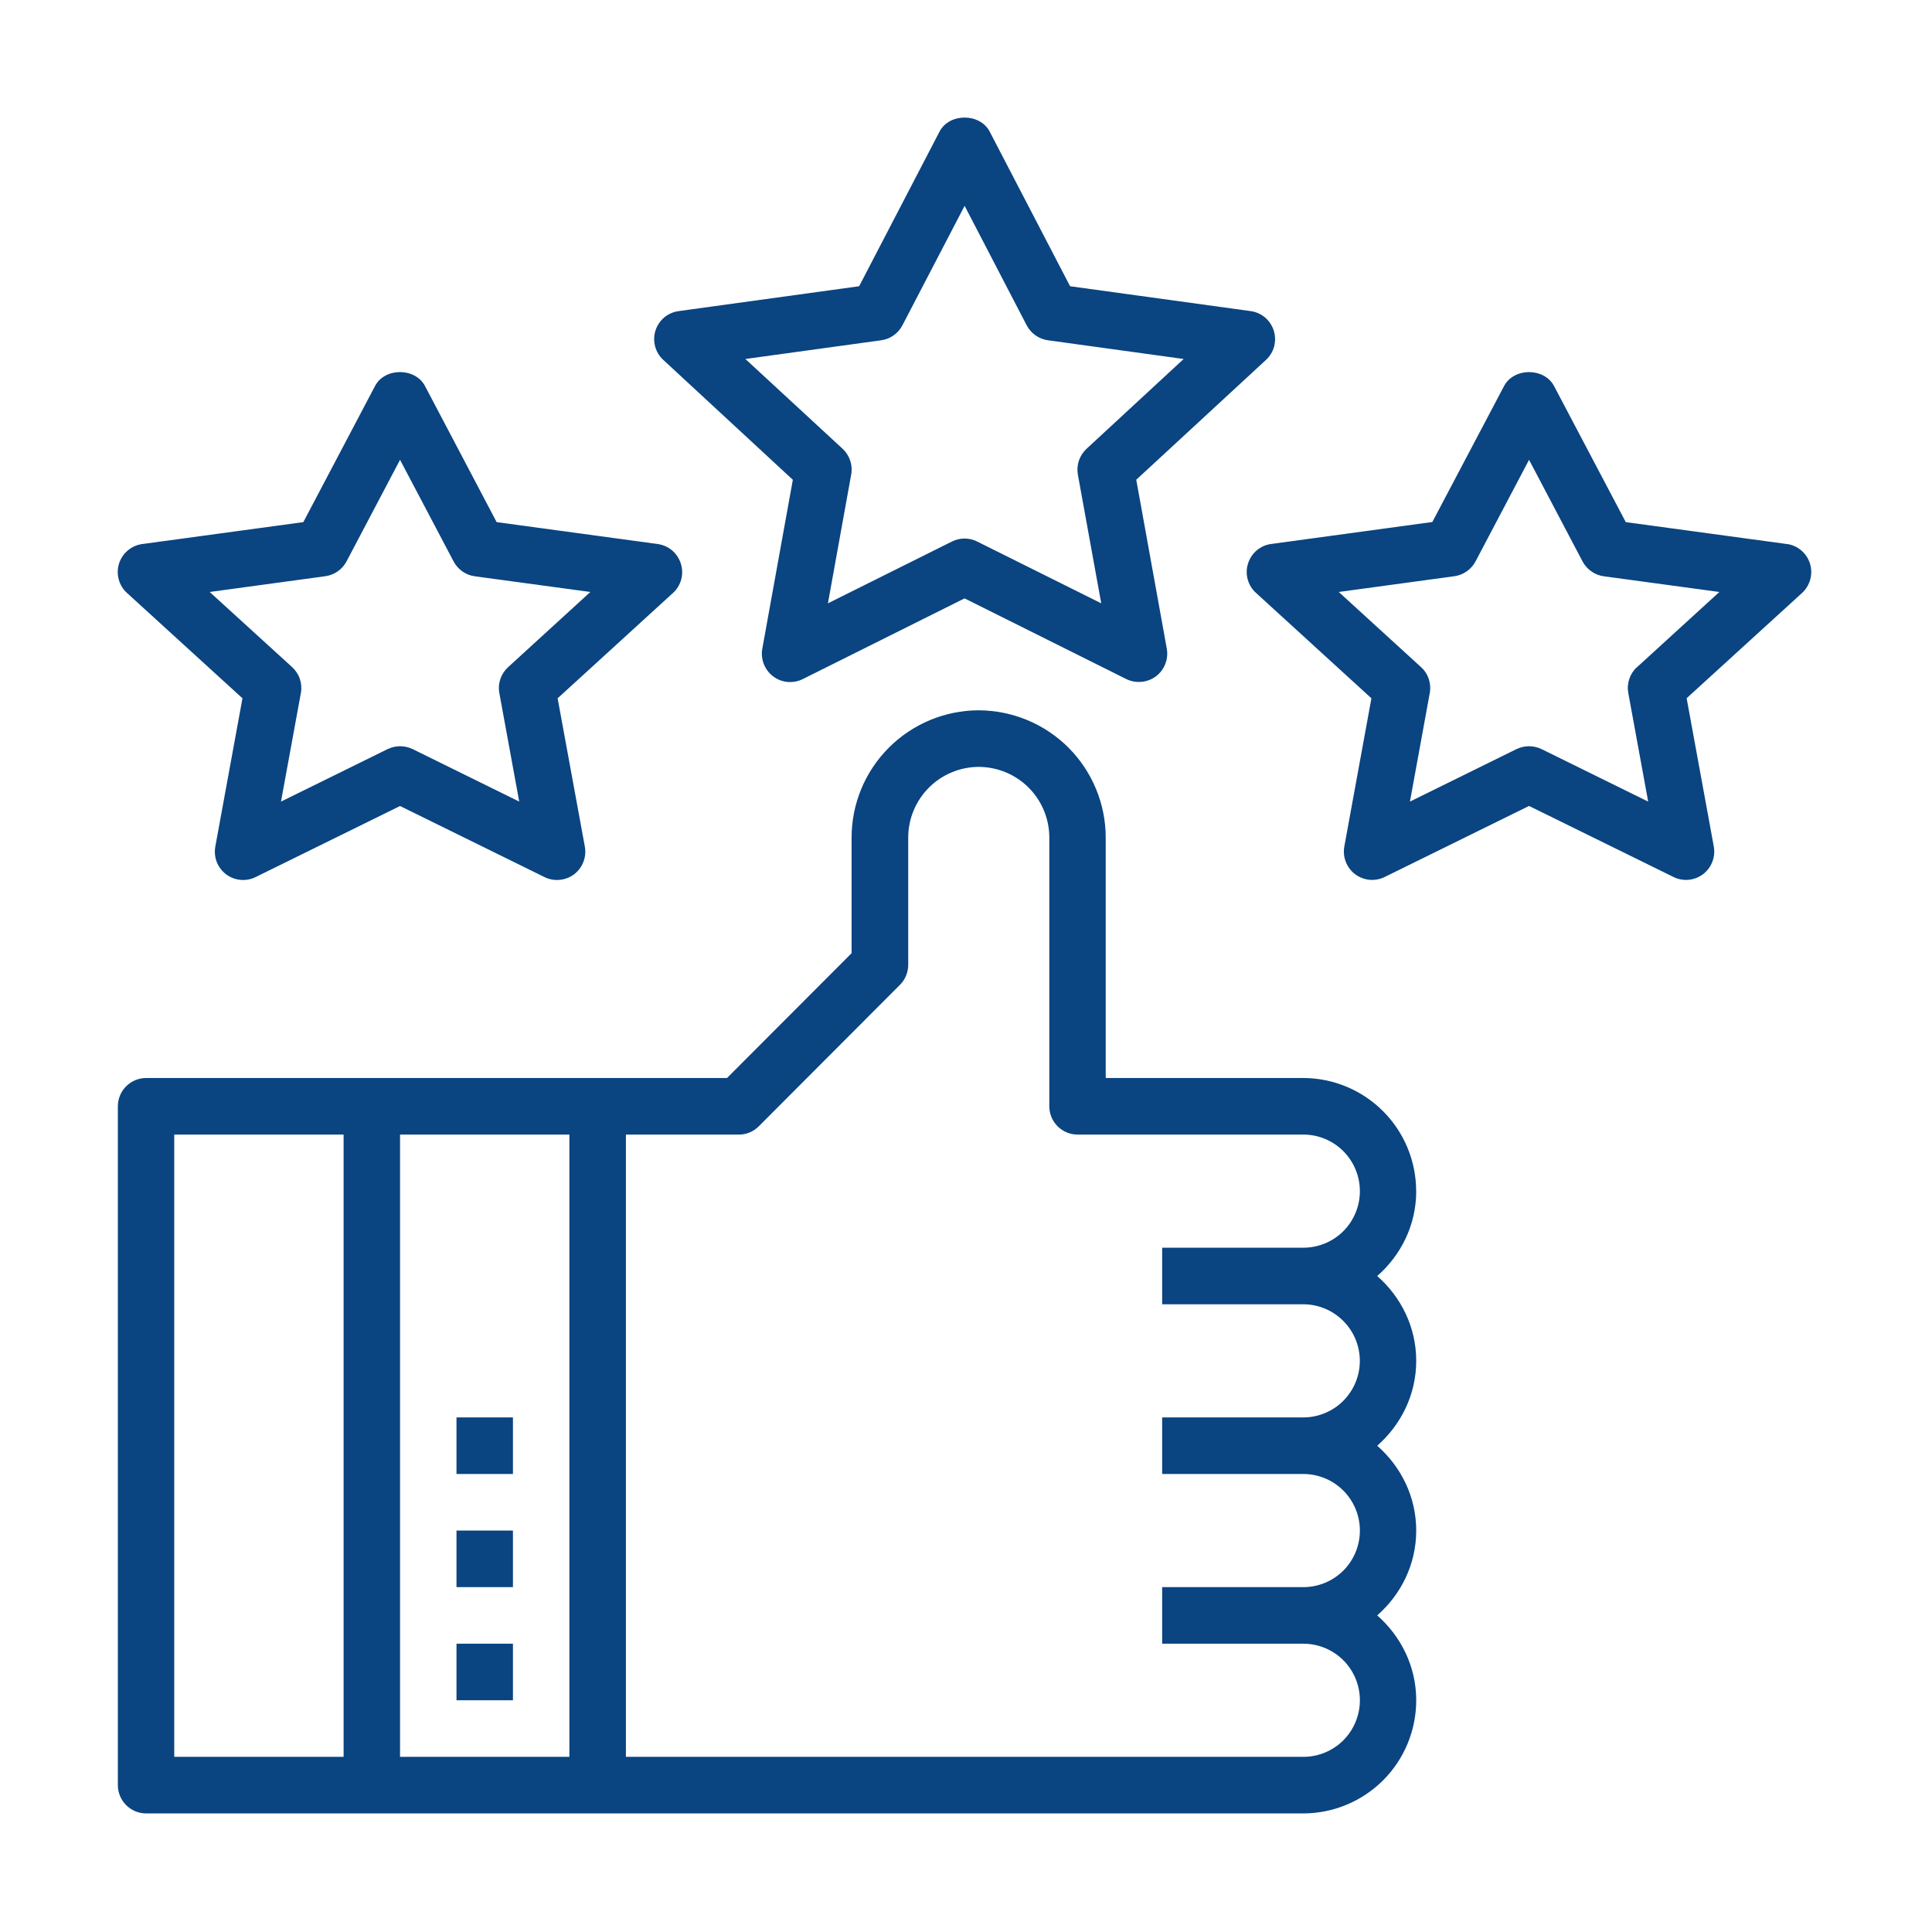 <svg width="32" height="32" viewBox="0 0 32 32" fill="none" xmlns="http://www.w3.org/2000/svg">
<path d="M23.456 19.729C23.456 19.233 23.259 18.757 22.909 18.406C22.558 18.054 22.082 17.856 21.586 17.855H18.314V13.873C18.314 13.315 18.092 12.78 17.698 12.384C17.303 11.989 16.768 11.767 16.21 11.765C15.652 11.766 15.116 11.989 14.722 12.384C14.327 12.779 14.105 13.315 14.105 13.873V15.788L12.042 17.855H2.419C2.295 17.856 2.177 17.905 2.089 17.993C2.001 18.081 1.952 18.2 1.952 18.324V29.567C1.952 29.825 2.162 30.036 2.421 30.036H21.587C22.084 30.035 22.559 29.837 22.91 29.486C23.261 29.134 23.457 28.658 23.457 28.162C23.457 27.6 23.203 27.101 22.811 26.756C23.203 26.412 23.457 25.913 23.457 25.351C23.457 24.789 23.203 24.29 22.811 23.946C23.203 23.601 23.457 23.102 23.457 22.54C23.457 21.978 23.203 21.479 22.811 21.135C23.203 20.791 23.457 20.292 23.457 19.729H23.456ZM2.886 18.792H5.691V29.099H2.886V18.792ZM9.431 29.099H6.626V18.792H9.431V29.099ZM21.586 21.603C21.834 21.603 22.073 21.702 22.248 21.878C22.424 22.053 22.523 22.292 22.523 22.54C22.523 22.789 22.424 23.027 22.248 23.203C22.073 23.378 21.834 23.477 21.586 23.477H19.249V24.414H21.587C21.836 24.414 22.074 24.513 22.25 24.689C22.425 24.864 22.524 25.103 22.524 25.351C22.524 25.6 22.425 25.838 22.25 26.014C22.074 26.189 21.836 26.288 21.587 26.288H19.249V27.225H21.587C21.836 27.225 22.074 27.324 22.25 27.499C22.425 27.675 22.524 27.913 22.524 28.162C22.524 28.41 22.425 28.649 22.25 28.825C22.074 29 21.836 29.099 21.587 29.099H10.367V18.792H12.238C12.299 18.793 12.36 18.78 12.416 18.757C12.473 18.733 12.524 18.699 12.568 18.655L14.905 16.313C14.949 16.27 14.983 16.218 15.007 16.161C15.03 16.104 15.043 16.043 15.043 15.982V13.873C15.043 13.563 15.166 13.266 15.385 13.046C15.604 12.827 15.901 12.703 16.211 12.702C16.522 12.703 16.819 12.827 17.038 13.046C17.257 13.266 17.38 13.563 17.38 13.873V18.324C17.38 18.582 17.589 18.792 17.848 18.792H21.587C21.836 18.792 22.074 18.891 22.25 19.067C22.425 19.243 22.524 19.481 22.524 19.729C22.524 19.978 22.425 20.216 22.25 20.392C22.074 20.568 21.836 20.666 21.587 20.666H19.249V21.603H21.587H21.586ZM13.132 7.947L12.626 10.745C12.611 10.831 12.62 10.918 12.651 10.999C12.683 11.08 12.736 11.15 12.805 11.202C12.874 11.255 12.957 11.287 13.043 11.295C13.129 11.303 13.216 11.287 13.294 11.249L15.976 9.911L18.658 11.249C18.736 11.286 18.823 11.302 18.909 11.293C18.995 11.285 19.077 11.254 19.146 11.202C19.215 11.15 19.269 11.08 19.3 10.999C19.332 10.918 19.341 10.831 19.326 10.745L18.82 7.946L20.969 5.961C21.034 5.901 21.081 5.823 21.104 5.738C21.126 5.652 21.124 5.561 21.098 5.477C21.071 5.392 21.021 5.317 20.954 5.259C20.886 5.202 20.804 5.165 20.716 5.153L17.724 4.741L16.392 2.179C16.23 1.87 15.723 1.87 15.562 2.179L14.23 4.741L11.239 5.153C11.151 5.165 11.068 5.202 11 5.259C10.933 5.317 10.883 5.392 10.856 5.477C10.83 5.561 10.828 5.652 10.851 5.738C10.874 5.823 10.92 5.901 10.986 5.961L13.132 7.947ZM14.595 5.636C14.669 5.626 14.74 5.598 14.801 5.555C14.862 5.512 14.912 5.455 14.947 5.388L15.977 3.409L17.005 5.388C17.076 5.523 17.207 5.615 17.357 5.636L19.605 5.946L17.997 7.433C17.939 7.487 17.896 7.554 17.87 7.629C17.845 7.704 17.839 7.784 17.853 7.862L18.24 9.993L16.184 8.969C16.12 8.936 16.048 8.92 15.976 8.92C15.904 8.92 15.832 8.936 15.768 8.969L13.713 9.993L14.098 7.862C14.113 7.784 14.107 7.704 14.082 7.629C14.057 7.554 14.014 7.487 13.956 7.433L12.346 5.946L14.595 5.636ZM29.597 9.011L26.928 8.648L25.74 6.394C25.576 6.086 25.075 6.086 24.912 6.394L23.724 8.646L21.055 9.01C20.967 9.021 20.884 9.058 20.815 9.116C20.747 9.174 20.697 9.25 20.671 9.335C20.644 9.42 20.642 9.511 20.666 9.597C20.69 9.684 20.737 9.761 20.804 9.821L22.715 11.566L22.266 14.022C22.251 14.107 22.259 14.195 22.291 14.275C22.322 14.356 22.375 14.426 22.444 14.479C22.513 14.531 22.595 14.563 22.681 14.572C22.767 14.58 22.854 14.565 22.932 14.527L25.326 13.349L27.721 14.527C27.798 14.565 27.885 14.58 27.971 14.572C28.057 14.563 28.139 14.531 28.208 14.479C28.277 14.426 28.33 14.356 28.361 14.275C28.393 14.195 28.401 14.107 28.386 14.022L27.936 11.565L29.849 9.82C29.914 9.76 29.961 9.682 29.984 9.596C30.007 9.511 30.005 9.42 29.979 9.335C29.953 9.25 29.903 9.175 29.835 9.117C29.767 9.059 29.685 9.022 29.597 9.01V9.011ZM27.114 11.049C27.055 11.102 27.011 11.17 26.986 11.246C26.961 11.322 26.955 11.402 26.97 11.481L27.299 13.277L25.532 12.407C25.467 12.376 25.397 12.36 25.326 12.36C25.254 12.36 25.184 12.376 25.119 12.407L23.353 13.277L23.681 11.481C23.696 11.403 23.69 11.322 23.665 11.247C23.64 11.171 23.596 11.103 23.537 11.05L22.174 9.805L24.089 9.544C24.163 9.534 24.233 9.506 24.294 9.463C24.355 9.421 24.405 9.364 24.44 9.298L25.326 7.616L26.212 9.299C26.247 9.365 26.297 9.422 26.358 9.464C26.419 9.507 26.489 9.535 26.564 9.545L28.478 9.805L27.115 11.05L27.114 11.049Z" fill="#0A4481"/>
<path d="M4.016 11.566L3.566 14.024C3.551 14.109 3.559 14.197 3.59 14.277C3.622 14.358 3.675 14.428 3.744 14.481C3.813 14.533 3.895 14.565 3.982 14.573C4.068 14.582 4.155 14.566 4.232 14.528L6.626 13.35L9.02 14.528C9.098 14.566 9.185 14.582 9.271 14.573C9.357 14.565 9.44 14.533 9.509 14.481C9.578 14.428 9.631 14.358 9.662 14.277C9.694 14.197 9.702 14.109 9.687 14.024L9.236 11.566L11.147 9.821C11.213 9.761 11.259 9.684 11.283 9.598C11.306 9.512 11.304 9.421 11.277 9.336C11.251 9.252 11.201 9.176 11.134 9.118C11.066 9.061 10.983 9.023 10.895 9.011L8.226 8.648L7.039 6.393C6.876 6.086 6.373 6.086 6.212 6.393L5.024 8.648L2.355 9.011C2.267 9.023 2.184 9.06 2.116 9.118C2.048 9.175 1.998 9.251 1.971 9.336C1.945 9.421 1.943 9.512 1.967 9.598C1.99 9.684 2.037 9.761 2.103 9.821L4.016 11.566ZM5.388 9.544C5.462 9.534 5.533 9.506 5.594 9.463C5.655 9.421 5.705 9.364 5.74 9.298L6.626 7.616L7.513 9.299C7.548 9.365 7.597 9.421 7.658 9.464C7.719 9.507 7.789 9.535 7.863 9.545L9.778 9.805L8.416 11.05C8.357 11.104 8.313 11.171 8.288 11.247C8.262 11.322 8.256 11.403 8.271 11.481L8.6 13.277L6.834 12.407C6.769 12.376 6.699 12.36 6.627 12.36C6.556 12.36 6.486 12.376 6.421 12.407L4.654 13.277L4.983 11.481C4.998 11.403 4.992 11.322 4.967 11.247C4.942 11.171 4.898 11.104 4.839 11.05L3.473 9.805L5.388 9.544ZM7.561 27.225H8.496V28.162H7.561V27.225ZM7.561 25.351H8.496V26.288H7.561V25.351ZM7.561 23.477H8.496V24.414H7.561V23.477Z" fill="#0A4481"/>
</svg>
